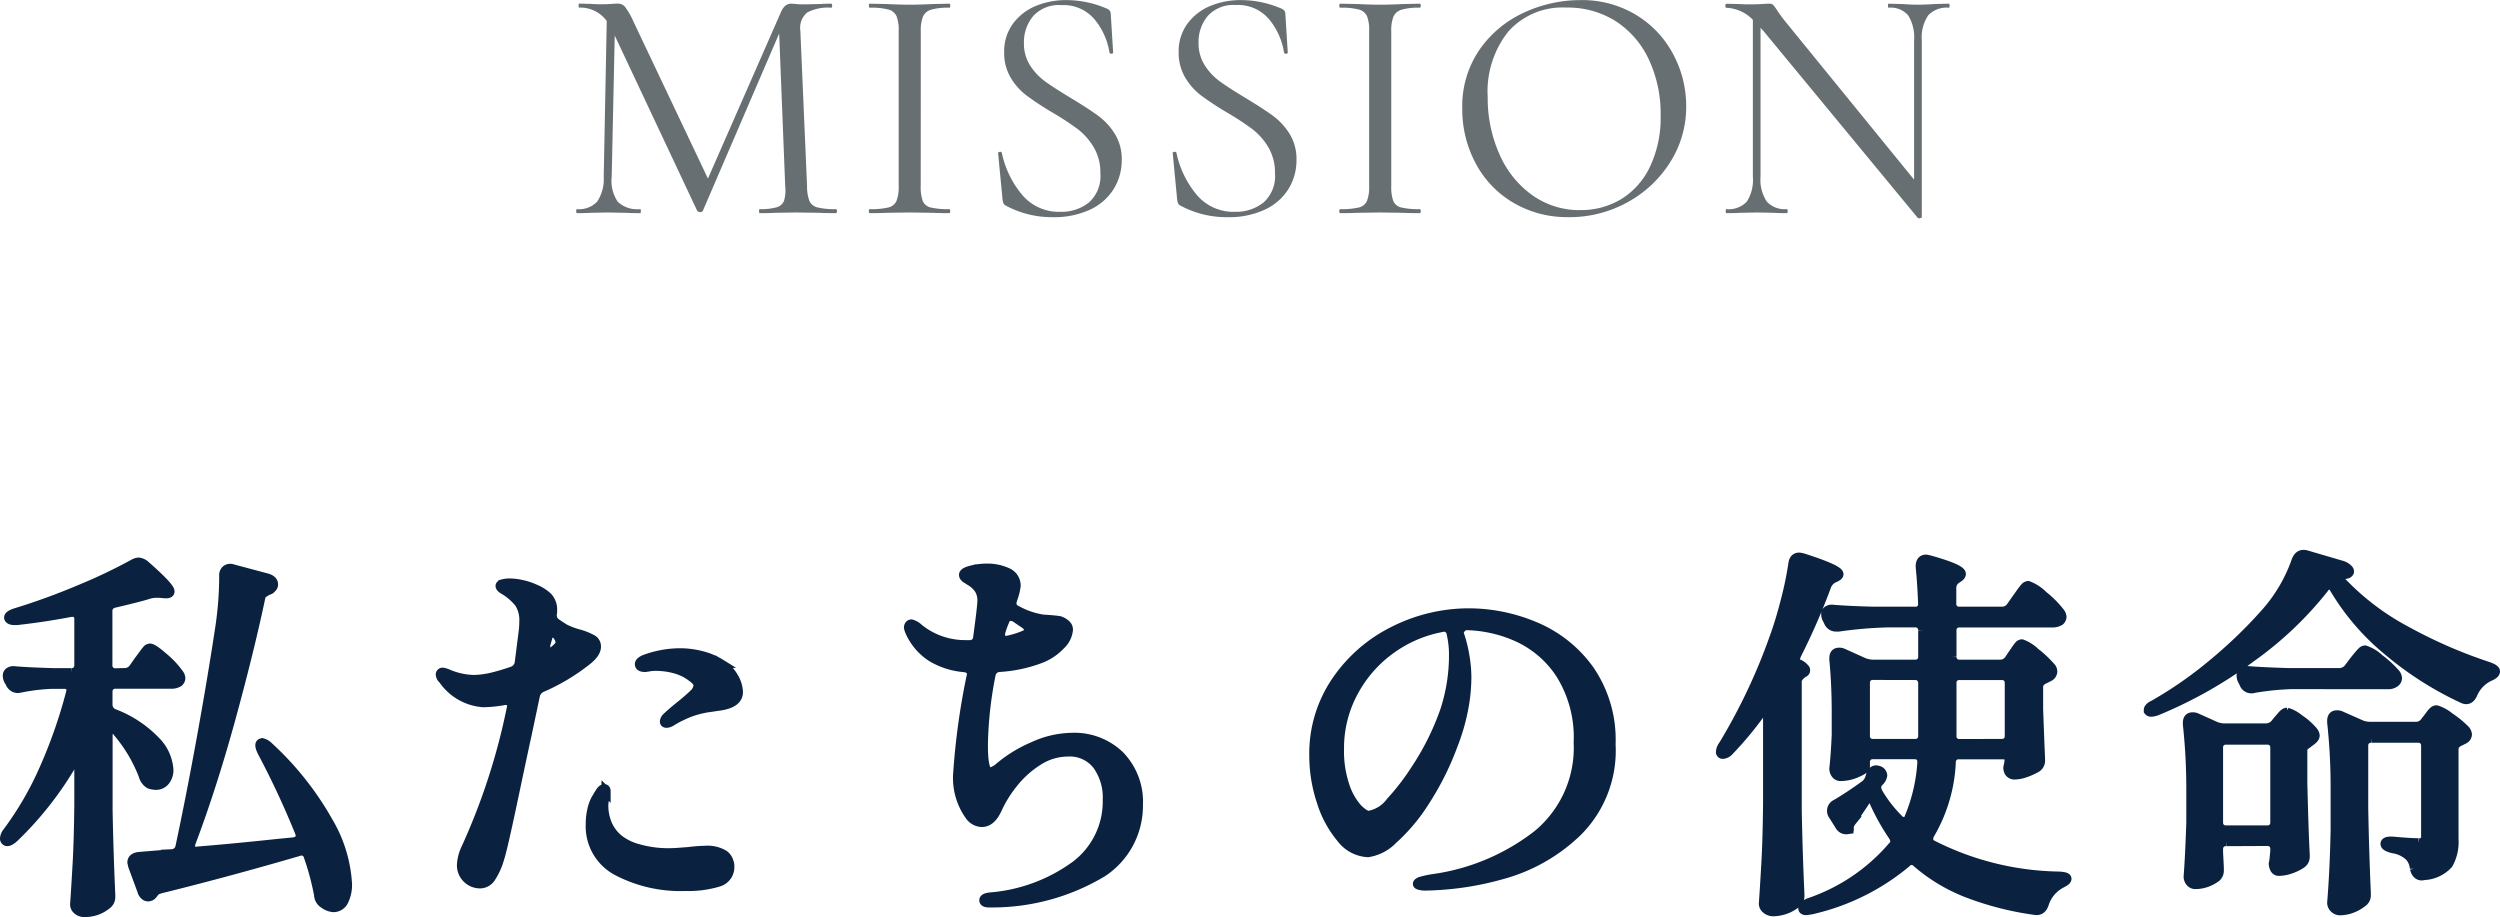 <svg xmlns="http://www.w3.org/2000/svg" width="104.432" height="38.307" viewBox="0 0 104.432 38.307">
  <g id="グループ_1297" data-name="グループ 1297" transform="translate(2523.636 -863.369)">
    <path id="パス_1531" data-name="パス 1531" d="M-17.717-.168q.042,0,.042.084T-17.717,0q-.434,0-.686-.014l-.966-.014-.9.014Q-20.489,0-20.9,0q-.028,0-.028-.084t.028-.084a2.4,2.4,0,0,0,.707-.077.466.466,0,0,0,.308-.273,1.529,1.529,0,0,0,.049-.616l-.252-6.37L-23.275-.1a.113.113,0,0,1-.112.056A.174.174,0,0,1-23.513-.1L-26.957-7.42l-.126,5.894a1.567,1.567,0,0,0,.252,1.05,1.192,1.192,0,0,0,.938.308q.028,0,.028.084T-25.893,0q-.392,0-.6-.014l-.756-.014-.728.014q-.2.014-.56.014-.028,0-.028-.084t.028-.084a1.036,1.036,0,0,0,.847-.315,1.7,1.7,0,0,0,.273-1.043l.126-6.5a1.358,1.358,0,0,0-1.148-.56q-.028,0-.028-.084t.028-.084l.518.014q.14.014.392.014t.427-.014q.175-.014.273-.014a.386.386,0,0,1,.3.133,3.032,3.032,0,0,1,.343.595l3.122,6.58L-20.013-8.4q.154-.35.42-.35.07,0,.2.014t.357.014l.658-.014q.154-.014.462-.014.042,0,.042.084t-.042.084a1.856,1.856,0,0,0-1,.2.83.83,0,0,0-.287.763l.28,6.482a1.734,1.734,0,0,0,.1.63.493.493,0,0,0,.329.266A3.009,3.009,0,0,0-17.717-.168Zm3.542-.966a1.729,1.729,0,0,0,.084.623.47.47,0,0,0,.329.273,3.1,3.1,0,0,0,.777.07q.042,0,.042.084T-12.985,0q-.42,0-.672-.014l-.994-.014-.966.014Q-15.869,0-16.3,0q-.042,0-.042-.084t.042-.084a3.1,3.1,0,0,0,.777-.07.492.492,0,0,0,.336-.273,1.607,1.607,0,0,0,.091-.623V-7.616a1.551,1.551,0,0,0-.091-.616.517.517,0,0,0-.336-.273,2.827,2.827,0,0,0-.777-.077q-.042,0-.042-.084t.042-.084l.686.014q.588.028.966.028.42,0,1.008-.028l.658-.014q.042,0,.042.084t-.042.084a2.538,2.538,0,0,0-.763.084.535.535,0,0,0-.336.287,1.607,1.607,0,0,0-.091.623Zm4.312-5.978A1.7,1.7,0,0,0-9.6-6.16a2.508,2.508,0,0,0,.651.679q.385.273,1.057.679.742.448,1.141.742a2.719,2.719,0,0,1,.686.749,1.991,1.991,0,0,1,.287,1.085,2.278,2.278,0,0,1-.336,1.218A2.3,2.3,0,0,1-7.1-.147,3.555,3.555,0,0,1-8.659.168a4.046,4.046,0,0,1-1.974-.49.2.2,0,0,1-.091-.1.789.789,0,0,1-.035-.168l-.182-1.9q-.014-.056.063-.07t.091.042A4.016,4.016,0,0,0-9.954-.784a2,2,0,0,0,1.617.728A1.838,1.838,0,0,0-7.154-.441a1.473,1.473,0,0,0,.483-1.225,2.066,2.066,0,0,0-.28-1.092,2.686,2.686,0,0,0-.679-.763,12.051,12.051,0,0,0-1.085-.707,12.181,12.181,0,0,1-1.057-.7,2.573,2.573,0,0,1-.651-.742,2.018,2.018,0,0,1-.266-1.05,1.944,1.944,0,0,1,.371-1.2,2.248,2.248,0,0,1,.966-.742A3.3,3.3,0,0,1-8.085-8.9a4.252,4.252,0,0,1,1.638.336q.21.07.21.238l.1,1.61q0,.056-.07.056a.075.075,0,0,1-.084-.056,2.866,2.866,0,0,0-.6-1.351,1.692,1.692,0,0,0-1.414-.623,1.446,1.446,0,0,0-1.169.455A1.685,1.685,0,0,0-9.863-7.112Zm7.294,0A1.7,1.7,0,0,0-2.3-6.16a2.508,2.508,0,0,0,.651.679q.385.273,1.057.679.742.448,1.141.742a2.719,2.719,0,0,1,.686.749,1.991,1.991,0,0,1,.287,1.085,2.278,2.278,0,0,1-.336,1.218A2.3,2.3,0,0,1,.2-.147,3.555,3.555,0,0,1-1.365.168a4.046,4.046,0,0,1-1.974-.49.2.2,0,0,1-.091-.1.789.789,0,0,1-.035-.168l-.182-1.9q-.014-.056.063-.07t.091.042A4.016,4.016,0,0,0-2.66-.784a2,2,0,0,0,1.617.728A1.838,1.838,0,0,0,.14-.441,1.473,1.473,0,0,0,.623-1.666a2.066,2.066,0,0,0-.28-1.092,2.686,2.686,0,0,0-.679-.763,12.051,12.051,0,0,0-1.085-.707,12.181,12.181,0,0,1-1.057-.7,2.573,2.573,0,0,1-.651-.742A2.018,2.018,0,0,1-3.4-6.72a1.944,1.944,0,0,1,.371-1.2,2.248,2.248,0,0,1,.966-.742A3.3,3.3,0,0,1-.791-8.9a4.252,4.252,0,0,1,1.638.336q.21.07.21.238l.1,1.61q0,.056-.07.056A.075.075,0,0,1,1-6.72,2.866,2.866,0,0,0,.4-8.071a1.692,1.692,0,0,0-1.414-.623,1.446,1.446,0,0,0-1.169.455A1.685,1.685,0,0,0-2.569-7.112Zm8.05,5.978a1.729,1.729,0,0,0,.084.623.47.47,0,0,0,.329.273,3.1,3.1,0,0,0,.777.07q.042,0,.042.084T6.671,0Q6.251,0,6-.014L5.005-.028l-.966.014Q3.787,0,3.353,0q-.042,0-.042-.084t.042-.084a3.1,3.1,0,0,0,.777-.07.492.492,0,0,0,.336-.273,1.607,1.607,0,0,0,.091-.623V-7.616a1.551,1.551,0,0,0-.091-.616.517.517,0,0,0-.336-.273,2.827,2.827,0,0,0-.777-.077q-.042,0-.042-.084t.042-.084l.686.014q.588.028.966.028.42,0,1.008-.028l.658-.014q.042,0,.042.084t-.042.084a2.538,2.538,0,0,0-.763.084.535.535,0,0,0-.336.287,1.607,1.607,0,0,0-.091.623Zm7.406,1.3A4.415,4.415,0,0,1,10.57-.441,4.171,4.171,0,0,1,9-2.093a4.781,4.781,0,0,1-.553-2.275,4.167,4.167,0,0,1,.728-2.471,4.562,4.562,0,0,1,1.869-1.547A5.585,5.585,0,0,1,13.377-8.9a4.355,4.355,0,0,1,2.338.623,4.222,4.222,0,0,1,1.547,1.645,4.586,4.586,0,0,1,.539,2.17,4.292,4.292,0,0,1-.672,2.338,4.828,4.828,0,0,1-1.8,1.68A5.012,5.012,0,0,1,12.887.168Zm.49-.294a3.246,3.246,0,0,0,1.715-.462,3.177,3.177,0,0,0,1.2-1.358,4.771,4.771,0,0,0,.441-2.128,5.344,5.344,0,0,0-.49-2.338,3.813,3.813,0,0,0-1.379-1.6,3.748,3.748,0,0,0-2.079-.574,3.029,3.029,0,0,0-2.408.994,4.01,4.01,0,0,0-.868,2.73,5.767,5.767,0,0,0,.49,2.4A4.105,4.105,0,0,0,11.375-.749,3.385,3.385,0,0,0,13.377-.126ZM28.763-8.75q.042,0,.042.084t-.042.084a1.046,1.046,0,0,0-.854.322,1.65,1.65,0,0,0-.266,1.05V.168q0,.028-.07.042a.106.106,0,0,1-.1-.014l-6.44-7.8-.126-.14v6.216a1.651,1.651,0,0,0,.259,1.043A1.018,1.018,0,0,0,22-.168q.042,0,.042.084T22,0q-.35,0-.532-.014l-.7-.014-.714.014q-.2.014-.574.014-.028,0-.028-.084t.028-.084a1.033,1.033,0,0,0,.854-.315,1.686,1.686,0,0,0,.252-1.043V-8.078a1.639,1.639,0,0,0-1.106-.5q-.042,0-.042-.084t.042-.084L20-8.736q.168.014.462.014t.5-.014q.2-.014.308-.014a.222.222,0,0,1,.161.049,1.691,1.691,0,0,1,.161.217q.168.252.336.462L27.321-1.4V-7.21a1.757,1.757,0,0,0-.245-1.05.965.965,0,0,0-.819-.322q-.028,0-.028-.084t.028-.084l.546.014q.42.028.686.028t.7-.028Z" transform="translate(-2471 872.273)" fill="#686f72"/>
    <path id="パス_1532" data-name="パス 1532" d="M-46.944-8.688a.46.46,0,0,0,.4-.208l.208-.3q.064-.08.168-.224T-46-9.64a.177.177,0,0,1,.128-.072q.128,0,.568.384a3.656,3.656,0,0,1,.632.672.352.352,0,0,1,.08.192.23.23,0,0,1-.08.16.562.562,0,0,1-.3.08H-47.3a.335.335,0,0,0-.248.088.335.335,0,0,0-.088.248v.512a.4.4,0,0,0,.272.4,4.734,4.734,0,0,1,1.728,1.144,1.87,1.87,0,0,1,.544,1.176.71.71,0,0,1-.152.48A.477.477,0,0,1-45.616-4a.861.861,0,0,1-.272-.048.569.569,0,0,1-.256-.352,6.249,6.249,0,0,0-1.072-1.808.3.3,0,0,0-.224-.144.163.163,0,0,0-.136.08.355.355,0,0,0-.056.208v3.12Q-47.6-1.2-47.52.576v.08a.383.383,0,0,1-.16.336,1.425,1.425,0,0,1-.944.32.4.4,0,0,1-.272-.1.288.288,0,0,1-.112-.224q.064-.944.112-1.832t.064-2.328V-4.64q0-.272-.16-.272-.128,0-.224.176a14.2,14.2,0,0,1-2.352,2.944q-.24.208-.336.112a.13.13,0,0,1-.032-.1.5.5,0,0,1,.112-.256A13.441,13.441,0,0,0-50.28-4.7a20.931,20.931,0,0,0,1.1-3.152.355.355,0,0,0,.016-.112q0-.256-.3-.256h-.512a8.175,8.175,0,0,0-1.312.16l-.1.016a.349.349,0,0,1-.32-.224l-.064-.112a.426.426,0,0,1-.048-.192.176.176,0,0,1,.08-.152.322.322,0,0,1,.224-.04q.544.048,1.648.08h.7a.335.335,0,0,0,.248-.088.335.335,0,0,0,.088-.248v-1.9q0-.352-.368-.3-1.088.208-2.224.336h-.1q-.208,0-.24-.1v-.016q0-.1.288-.192a27.746,27.746,0,0,0,2.64-.96,22.529,22.529,0,0,0,2.288-1.088.491.491,0,0,1,.192-.064.483.483,0,0,1,.288.128q1.024.9,1.024,1.088,0,.112-.256.08l-.208-.016h-.1a1.367,1.367,0,0,0-.32.048q-.288.1-1.424.368a.338.338,0,0,0-.288.368v2.224a.335.335,0,0,0,.088.248.335.335,0,0,0,.248.088ZM-44.16-1.6a.962.962,0,0,0-.032.16.192.192,0,0,0,.08.168.322.322,0,0,0,.224.04q1.408-.112,3.36-.32l.656-.064q.288-.048.288-.272a.508.508,0,0,0-.032-.144,35.918,35.918,0,0,0-1.568-3.36q-.144-.3-.048-.352l.048-.016a.577.577,0,0,1,.272.16,12.738,12.738,0,0,1,2.488,3.136A5.745,5.745,0,0,1-37.632.1a1.5,1.5,0,0,1-.152.744.469.469,0,0,1-.424.264A.749.749,0,0,1-38.592.96a.445.445,0,0,1-.224-.368,11.049,11.049,0,0,0-.432-1.616.305.305,0,0,0-.416-.208q-2.96.864-5.744,1.552-.24.064-.288.16l-.08.1a.245.245,0,0,1-.176.08A.226.226,0,0,1-46.1.592a.362.362,0,0,1-.1-.176l-.384-1.04-.032-.144q0-.208.3-.24l1.36-.112a.373.373,0,0,0,.352-.32q.448-2.1.888-4.528t.744-4.432a14.718,14.718,0,0,0,.192-2.208v-.144a.284.284,0,0,1,.1-.24.28.28,0,0,1,.264-.032l1.44.384q.256.08.256.256a.2.2,0,0,1-.08.16.2.2,0,0,1-.128.08,1.541,1.541,0,0,0-.216.128.24.24,0,0,0-.1.144q-.48,2.272-1.256,5.1T-44.16-1.6Zm16.928-8.176q0,.272-.416.592A8.453,8.453,0,0,1-29.5-8.08a.485.485,0,0,0-.288.368l-.352,1.664q-.112.5-.56,2.624t-.576,2.5a2.865,2.865,0,0,1-.36.792.537.537,0,0,1-.44.248A.763.763,0,0,1-32.616-.1a.759.759,0,0,1-.232-.584,1.842,1.842,0,0,1,.192-.7,27.023,27.023,0,0,0,1.888-5.824l.016-.1a.212.212,0,0,0-.1-.2.4.4,0,0,0-.272-.024,5.159,5.159,0,0,1-.832.08,2.221,2.221,0,0,1-1.664-.96.306.306,0,0,1-.112-.192.085.085,0,0,1,.1-.1.951.951,0,0,1,.24.08,2.938,2.938,0,0,0,1.056.224,3.672,3.672,0,0,0,.864-.128q.32-.08.736-.224a.445.445,0,0,0,.3-.352l.16-1.264a3.164,3.164,0,0,0,.032-.448,1.351,1.351,0,0,0-.192-.784,2.378,2.378,0,0,0-.672-.576q-.128-.08-.128-.144,0-.048.12-.08a1.093,1.093,0,0,1,.28-.032,2.448,2.448,0,0,1,.5.064,2.528,2.528,0,0,1,.536.176,1.778,1.778,0,0,1,.536.336.763.763,0,0,1,.2.576v.064l-.016.112a.41.41,0,0,0,.144.32q.272.192.416.272a3.422,3.422,0,0,0,.624.224,2.654,2.654,0,0,1,.5.208A.328.328,0,0,1-27.232-9.776Zm-2.1-.144a.416.416,0,0,0-.016.128.325.325,0,0,0,.048.184.147.147,0,0,0,.128.072.234.234,0,0,0,.144-.048q.3-.224.3-.368a.458.458,0,0,0-.08-.24.313.313,0,0,0-.256-.176q-.176,0-.224.208Zm7.28.848a1.543,1.543,0,0,1,.56.568,1.294,1.294,0,0,1,.192.616q0,.464-.768.576l-.44.064a3.824,3.824,0,0,0-.584.128,3.675,3.675,0,0,0-.568.224,4,4,0,0,0-.44.24.4.4,0,0,1-.192.064q-.08,0-.08-.064a.278.278,0,0,1,.08-.16q.1-.1.416-.368.464-.368.688-.584a.591.591,0,0,0,.224-.392q0-.16-.24-.336a2.064,2.064,0,0,0-.768-.376,3.13,3.13,0,0,0-.752-.1,1.706,1.706,0,0,0-.3.024,1.436,1.436,0,0,1-.168.024q-.224,0-.224-.128,0-.1.208-.192a4.325,4.325,0,0,1,1.44-.272,3.608,3.608,0,0,1,.952.12A2.68,2.68,0,0,1-22.048-9.072ZM-22.7-1.264a1.341,1.341,0,0,1,.8.176.542.542,0,0,1,.208.3.446.446,0,0,1,.032.192.642.642,0,0,1-.488.648A4.31,4.31,0,0,1-23.5.224a5.685,5.685,0,0,1-2.848-.64,2.1,2.1,0,0,1-1.12-1.952,2.583,2.583,0,0,1,.064-.592,1.678,1.678,0,0,1,.144-.416q.1-.176.192-.32t.176-.144q.064,0,.064.1a.777.777,0,0,1-.032.184q-.032.12-.048.216a1.5,1.5,0,0,0-.016.24,1.992,1.992,0,0,0,.136.688,1.647,1.647,0,0,0,.488.672,2.236,2.236,0,0,0,.84.408,4.542,4.542,0,0,0,1.288.168q.16,0,.376-.016l.424-.032A6.5,6.5,0,0,1-22.7-1.264ZM-7.36-5.984a2.721,2.721,0,0,1,2,.76,2.762,2.762,0,0,1,.768,2.056A3.317,3.317,0,0,1-6.088-.36,8.931,8.931,0,0,1-10.72.912h-.1q-.208,0-.208-.1t.256-.128A6.976,6.976,0,0,0-7.2-.64,3.351,3.351,0,0,0-5.872-3.392,2.313,2.313,0,0,0-6.3-4.84,1.45,1.45,0,0,0-7.52-5.392,2.325,2.325,0,0,0-8.8-5a4.125,4.125,0,0,0-1.04.952,5,5,0,0,0-.64,1.04q-.256.56-.64.56a.641.641,0,0,1-.5-.272,2.685,2.685,0,0,1-.5-1.76,29.423,29.423,0,0,1,.544-3.984l.016-.064.016-.1q0-.24-.3-.288a3.159,3.159,0,0,1-1.368-.432,2.447,2.447,0,0,1-.9-1.04.891.891,0,0,1-.064-.192.161.161,0,0,1,.032-.1.1.1,0,0,1,.08-.04.711.711,0,0,1,.3.176,3.072,3.072,0,0,0,1.936.688h.192a.328.328,0,0,0,.352-.32q.176-1.3.176-1.52a.89.89,0,0,0-.12-.48,1.149,1.149,0,0,0-.376-.352l-.16-.1q-.112-.072-.112-.152,0-.112.32-.192a2.568,2.568,0,0,1,.624-.08,1.971,1.971,0,0,1,.872.176.585.585,0,0,1,.36.56,2.418,2.418,0,0,1-.144.56.962.962,0,0,0-.032.16.308.308,0,0,0,.192.288,3.328,3.328,0,0,0,1.1.384q.512.032.7.064a.669.669,0,0,1,.32.208.287.287,0,0,1,.048.176,1,1,0,0,1-.32.624,2.244,2.244,0,0,1-.832.56,5.838,5.838,0,0,1-1.728.368.377.377,0,0,0-.352.32,16.123,16.123,0,0,0-.32,2.928q0,1.152.272,1.152a.978.978,0,0,0,.416-.224,5.593,5.593,0,0,1,1.416-.864A3.973,3.973,0,0,1-7.36-5.984Zm-2.368-5.024a.4.4,0,0,0-.176-.048.264.264,0,0,0-.272.208,3.477,3.477,0,0,0-.16.448.416.416,0,0,0-.016.128.222.222,0,0,0,.088.192.309.309,0,0,0,.248.032,3.432,3.432,0,0,0,.7-.224,1.054,1.054,0,0,0,.16-.1.129.129,0,0,0,.064-.1l-.176-.224Zm18.96-.176a7.134,7.134,0,0,1,2.736.56A5.3,5.3,0,0,1,14.24-8.832,5.131,5.131,0,0,1,15.152-5.7a4.776,4.776,0,0,1-1.392,3.64A7.262,7.262,0,0,1,10.6-.264,12.546,12.546,0,0,1,7.392.208.856.856,0,0,1,7.184.184q-.1-.024-.1-.056,0-.064.208-.12A3.853,3.853,0,0,1,7.712-.08,9.146,9.146,0,0,0,12.1-1.928a4.711,4.711,0,0,0,1.7-3.848,4.982,4.982,0,0,0-.752-2.872,4.244,4.244,0,0,0-1.84-1.56,5.473,5.473,0,0,0-2.16-.464q-.288.176-.224.384a5.5,5.5,0,0,1,.224.9,5.386,5.386,0,0,1,.08.88A7.171,7.171,0,0,1,8.992-7.16,8.477,8.477,0,0,1,8.56-5.68,11.836,11.836,0,0,1,7.368-3.3a7.508,7.508,0,0,1-1.32,1.568,1.835,1.835,0,0,1-1.04.544A1.486,1.486,0,0,1,3.9-1.776a4.381,4.381,0,0,1-.832-1.536,6.082,6.082,0,0,1-.312-1.92,5.37,5.37,0,0,1,.936-3.12,6.253,6.253,0,0,1,2.432-2.1A6.966,6.966,0,0,1,9.232-11.184Zm-.64,1.76a3.924,3.924,0,0,0-.1-.912.31.31,0,0,0-.4-.256,5.29,5.29,0,0,0-2.16.936A5.24,5.24,0,0,0,4.384-7.864,4.936,4.936,0,0,0,3.808-5.5,4.5,4.5,0,0,0,4.04-3.96a2.653,2.653,0,0,0,.528.936q.3.3.472.3A1.443,1.443,0,0,0,5.96-3.3,9.662,9.662,0,0,0,6.992-4.64,10.956,10.956,0,0,0,8.224-7.112,7.409,7.409,0,0,0,8.592-9.424Zm13.12,2.672q0-.288-.16-.288a.306.306,0,0,0-.24.16A14.534,14.534,0,0,1,20.1-5.44a.4.4,0,0,1-.256.144.085.085,0,0,1-.1-.1.507.507,0,0,1,.112-.272,24.35,24.35,0,0,0,2.128-4.5q.24-.656.464-1.528a14.608,14.608,0,0,0,.32-1.544q.032-.272.256-.272a.962.962,0,0,1,.16.032q1.488.48,1.488.672,0,.064-.144.128l-.064.032a.592.592,0,0,0-.3.32,27.529,27.529,0,0,1-1.248,2.864.773.773,0,0,0-.064.208.187.187,0,0,0,.128.192.661.661,0,0,1,.256.184A.1.1,0,0,1,23.2-8.7q-.272.192-.272.368V-2.96q.032,1.744.112,3.52V.624a.372.372,0,0,1-.176.336,1.577,1.577,0,0,1-.928.32.435.435,0,0,1-.28-.1.281.281,0,0,1-.12-.224q.064-.944.112-1.832T21.712-3.2Zm9.7-2.288a.451.451,0,0,0,.4-.224l.128-.192q.048-.064.128-.184a1.842,1.842,0,0,1,.136-.184.16.16,0,0,1,.12-.064,1.574,1.574,0,0,1,.552.352,4.581,4.581,0,0,1,.664.624.275.275,0,0,1,.064.176.263.263,0,0,1-.144.208l-.16.08a.633.633,0,0,0-.216.144.323.323,0,0,0-.072.224v.912q.048,1.36.08,2.048v.08a.336.336,0,0,1-.176.32,2.507,2.507,0,0,1-.448.2,1.407,1.407,0,0,1-.448.088.26.26,0,0,1-.224-.112.377.377,0,0,1-.048-.16.526.526,0,0,1,.032-.16l.032-.272q0-.064-.088-.1a.616.616,0,0,0-.248-.04H29.7a.309.309,0,0,0-.336.32,6.5,6.5,0,0,1-.88,2.992.448.448,0,0,0-.064.224.279.279,0,0,0,.16.24,12.066,12.066,0,0,0,5.28,1.312q.336.016.336.1,0,.064-.112.128t-.144.08a1.459,1.459,0,0,0-.688.832q-.1.32-.384.272A12.739,12.739,0,0,1,30.04.5,7.168,7.168,0,0,1,27.952-.752a.336.336,0,0,0-.24-.112.323.323,0,0,0-.224.112A9.442,9.442,0,0,1,23.536,1.2q-.192.032-.224.032-.112,0-.128-.064V1.136a.171.171,0,0,1,.072-.112.636.636,0,0,1,.2-.112A7.931,7.931,0,0,0,26.928-1.44a.29.29,0,0,0,.1-.208.479.479,0,0,0-.1-.256,9.21,9.21,0,0,1-.752-1.344q-.08-.208-.208-.208t-.224.176l-.528.784a.628.628,0,0,0-.128.272.093.093,0,0,1,.016.064l-.112.016a.3.3,0,0,1-.272-.16l-.272-.432a.3.3,0,0,1-.064-.192A.3.3,0,0,1,24.56-3.2q.5-.288,1.168-.768a.612.612,0,0,0,.256-.352L26-4.368q.064-.256.24-.256a.524.524,0,0,1,.128.032A.228.228,0,0,1,26.5-4.4a.473.473,0,0,1-.128.24.369.369,0,0,0-.128.256A.773.773,0,0,0,26.3-3.7a5.421,5.421,0,0,0,.864,1.12.288.288,0,0,0,.224.112.242.242,0,0,0,.24-.192,7.129,7.129,0,0,0,.528-2.272V-4.96q0-.32-.336-.32H26.112a.335.335,0,0,0-.248.088.335.335,0,0,0-.088.248v.176q0,.1-.344.248a1.673,1.673,0,0,1-.68.152.236.236,0,0,1-.2-.1.363.363,0,0,1-.072-.224q.064-.56.1-1.424v-.88q0-1.216-.1-2.24V-9.3q0-.24.208-.24a.356.356,0,0,1,.16.032l.816.368a1.062,1.062,0,0,0,.416.1h1.776a.335.335,0,0,0,.248-.088.335.335,0,0,0,.088-.248v-1.072A.335.335,0,0,0,28.1-10.7a.335.335,0,0,0-.248-.088H26.784a17.235,17.235,0,0,0-2.112.176h-.1a.329.329,0,0,1-.32-.208l-.064-.128a.426.426,0,0,1-.048-.192.176.176,0,0,1,.08-.152.322.322,0,0,1,.224-.04q.544.048,1.648.08h1.76a.3.3,0,0,0,.336-.336q-.032-.848-.1-1.52v-.032q0-.288.24-.288l.144.032q1.312.368,1.312.576,0,.08-.128.16l-.048.032a.451.451,0,0,0-.224.4v.64a.335.335,0,0,0,.088.248.335.335,0,0,0,.248.088h1.76a.46.46,0,0,0,.4-.208l.224-.32q.048-.064.16-.224a2.646,2.646,0,0,1,.184-.24.2.2,0,0,1,.136-.08,1.755,1.755,0,0,1,.624.408,4.109,4.109,0,0,1,.7.7.352.352,0,0,1,.08.192.23.23,0,0,1-.08.16.562.562,0,0,1-.3.08H29.728a.335.335,0,0,0-.248.088.335.335,0,0,0-.088.248v1.072a.335.335,0,0,0,.088.248.335.335,0,0,0,.248.088Zm-5.3.448a.335.335,0,0,0-.248.088.335.335,0,0,0-.088.248v2.192a.335.335,0,0,0,.088.248.335.335,0,0,0,.248.088h1.744a.335.335,0,0,0,.248-.088.335.335,0,0,0,.088-.248V-8.256A.335.335,0,0,0,28.1-8.5a.335.335,0,0,0-.248-.088Zm5.36,2.864a.335.335,0,0,0,.248-.088.335.335,0,0,0,.088-.248V-8.256A.335.335,0,0,0,31.72-8.5a.335.335,0,0,0-.248-.088H29.728a.335.335,0,0,0-.248.088.335.335,0,0,0-.088.248v2.192a.335.335,0,0,0,.088.248.335.335,0,0,0,.248.088ZM45.7-12.784a.1.1,0,0,0-.1.112.437.437,0,0,0,.16.272,10.567,10.567,0,0,0,2.616,1.96,20.267,20.267,0,0,0,3.448,1.5q.272.1.272.192,0,.112-.272.224a1.419,1.419,0,0,0-.672.72q-.1.224-.272.224a.377.377,0,0,1-.16-.048A13.93,13.93,0,0,1,47.6-9.624a9.93,9.93,0,0,1-2.208-2.568q-.1-.176-.224-.176a.271.271,0,0,0-.224.144,14.789,14.789,0,0,1-3.032,2.88,18.276,18.276,0,0,1-3.96,2.24.767.767,0,0,1-.224.048.125.125,0,0,1-.112-.048v-.032q0-.112.24-.224a16.769,16.769,0,0,0,2.44-1.7,19.585,19.585,0,0,0,2.184-2.1,6.506,6.506,0,0,0,1.312-2.224q.1-.24.288-.24a.416.416,0,0,1,.128.016l1.472.432a.612.612,0,0,1,.28.168q.088.1-.024.168A1.022,1.022,0,0,1,45.7-12.784ZM43.584-8.208a11.446,11.446,0,0,0-1.568.16.275.275,0,0,1-.112.016.319.319,0,0,1-.3-.224l-.064-.128a.4.4,0,0,1-.048-.176.192.192,0,0,1,.08-.168.322.322,0,0,1,.224-.04q.576.048,1.664.08h2.112a.5.5,0,0,0,.416-.208l.192-.256q.048-.064.16-.2t.184-.208a.2.2,0,0,1,.136-.072,1.614,1.614,0,0,1,.592.36,4.24,4.24,0,0,1,.672.616.352.352,0,0,1,.08.192.23.23,0,0,1-.08.16.452.452,0,0,1-.3.1Zm3.344,2.24a.335.335,0,0,0-.248.088.335.335,0,0,0-.088.248v2.608Q46.624-1.28,46.7.5v.08a.344.344,0,0,1-.16.32,1.544,1.544,0,0,1-.424.24,1.386,1.386,0,0,1-.5.1.326.326,0,0,1-.24-.1.307.307,0,0,1-.1-.224q.112-1.376.144-3.04v-1.68a25.035,25.035,0,0,0-.144-2.816v-.064q0-.24.208-.24a.356.356,0,0,1,.16.032l.832.368a.957.957,0,0,0,.4.08h1.9a.46.46,0,0,0,.4-.208l.1-.128.12-.16a.92.92,0,0,1,.128-.144.181.181,0,0,1,.12-.048,1.6,1.6,0,0,1,.544.3,4.023,4.023,0,0,1,.656.536.346.346,0,0,1,.08.176.237.237,0,0,1-.144.208l-.128.064a.633.633,0,0,0-.216.144.323.323,0,0,0-.072.224v3.744a1.859,1.859,0,0,1-.232,1.032,1.452,1.452,0,0,1-1,.472l-.1.016q-.224,0-.3-.3a.856.856,0,0,0-.208-.5,1.275,1.275,0,0,0-.7-.336q-.32-.08-.32-.192,0-.128.352-.1.7.064,1.04.064a.314.314,0,0,0,.24-.072.345.345,0,0,0,.064-.232V-5.632a.335.335,0,0,0-.088-.248.335.335,0,0,0-.248-.088Zm-6.064,4.32a.335.335,0,0,0-.248.088.335.335,0,0,0-.088.248v.128l.032.624v.112a.359.359,0,0,1-.112.288,1.441,1.441,0,0,1-.392.216,1.364,1.364,0,0,1-.488.088.258.258,0,0,1-.208-.1.339.339,0,0,1-.08-.224q.064-.816.112-2.24v-1.3a25.036,25.036,0,0,0-.144-2.816v-.064q0-.24.208-.24a.356.356,0,0,1,.16.032l.784.352a1,1,0,0,0,.416.08H42.5a.516.516,0,0,0,.416-.192l.1-.128q.048-.048.168-.192t.216-.144a1.392,1.392,0,0,1,.5.272,2.778,2.778,0,0,1,.584.512.346.346,0,0,1,.08.176q0,.1-.144.208a.246.246,0,0,1-.1.032.41.41,0,0,0-.272.384v1.36q.048,2.016.1,2.976v.08a.344.344,0,0,1-.16.32,1.943,1.943,0,0,1-.448.216,1.442,1.442,0,0,1-.464.088h-.048a.191.191,0,0,1-.144-.112.459.459,0,0,1-.048-.208.875.875,0,0,0,.032-.192l.032-.32v-.08a.335.335,0,0,0-.088-.248.335.335,0,0,0-.248-.088Zm0-4.24a.335.335,0,0,0-.248.088.335.335,0,0,0-.088.248v3.1a.335.335,0,0,0,.088.248.335.335,0,0,0,.248.088h1.7a.335.335,0,0,0,.248-.088.335.335,0,0,0,.088-.248v-3.1a.335.335,0,0,0-.088-.248.335.335,0,0,0-.248-.088Z" transform="translate(-2471.5 900.164)" fill="#0b2140" stroke="#0b2140" stroke-linecap="round" stroke-width="0.4"/>
  </g>
</svg>

